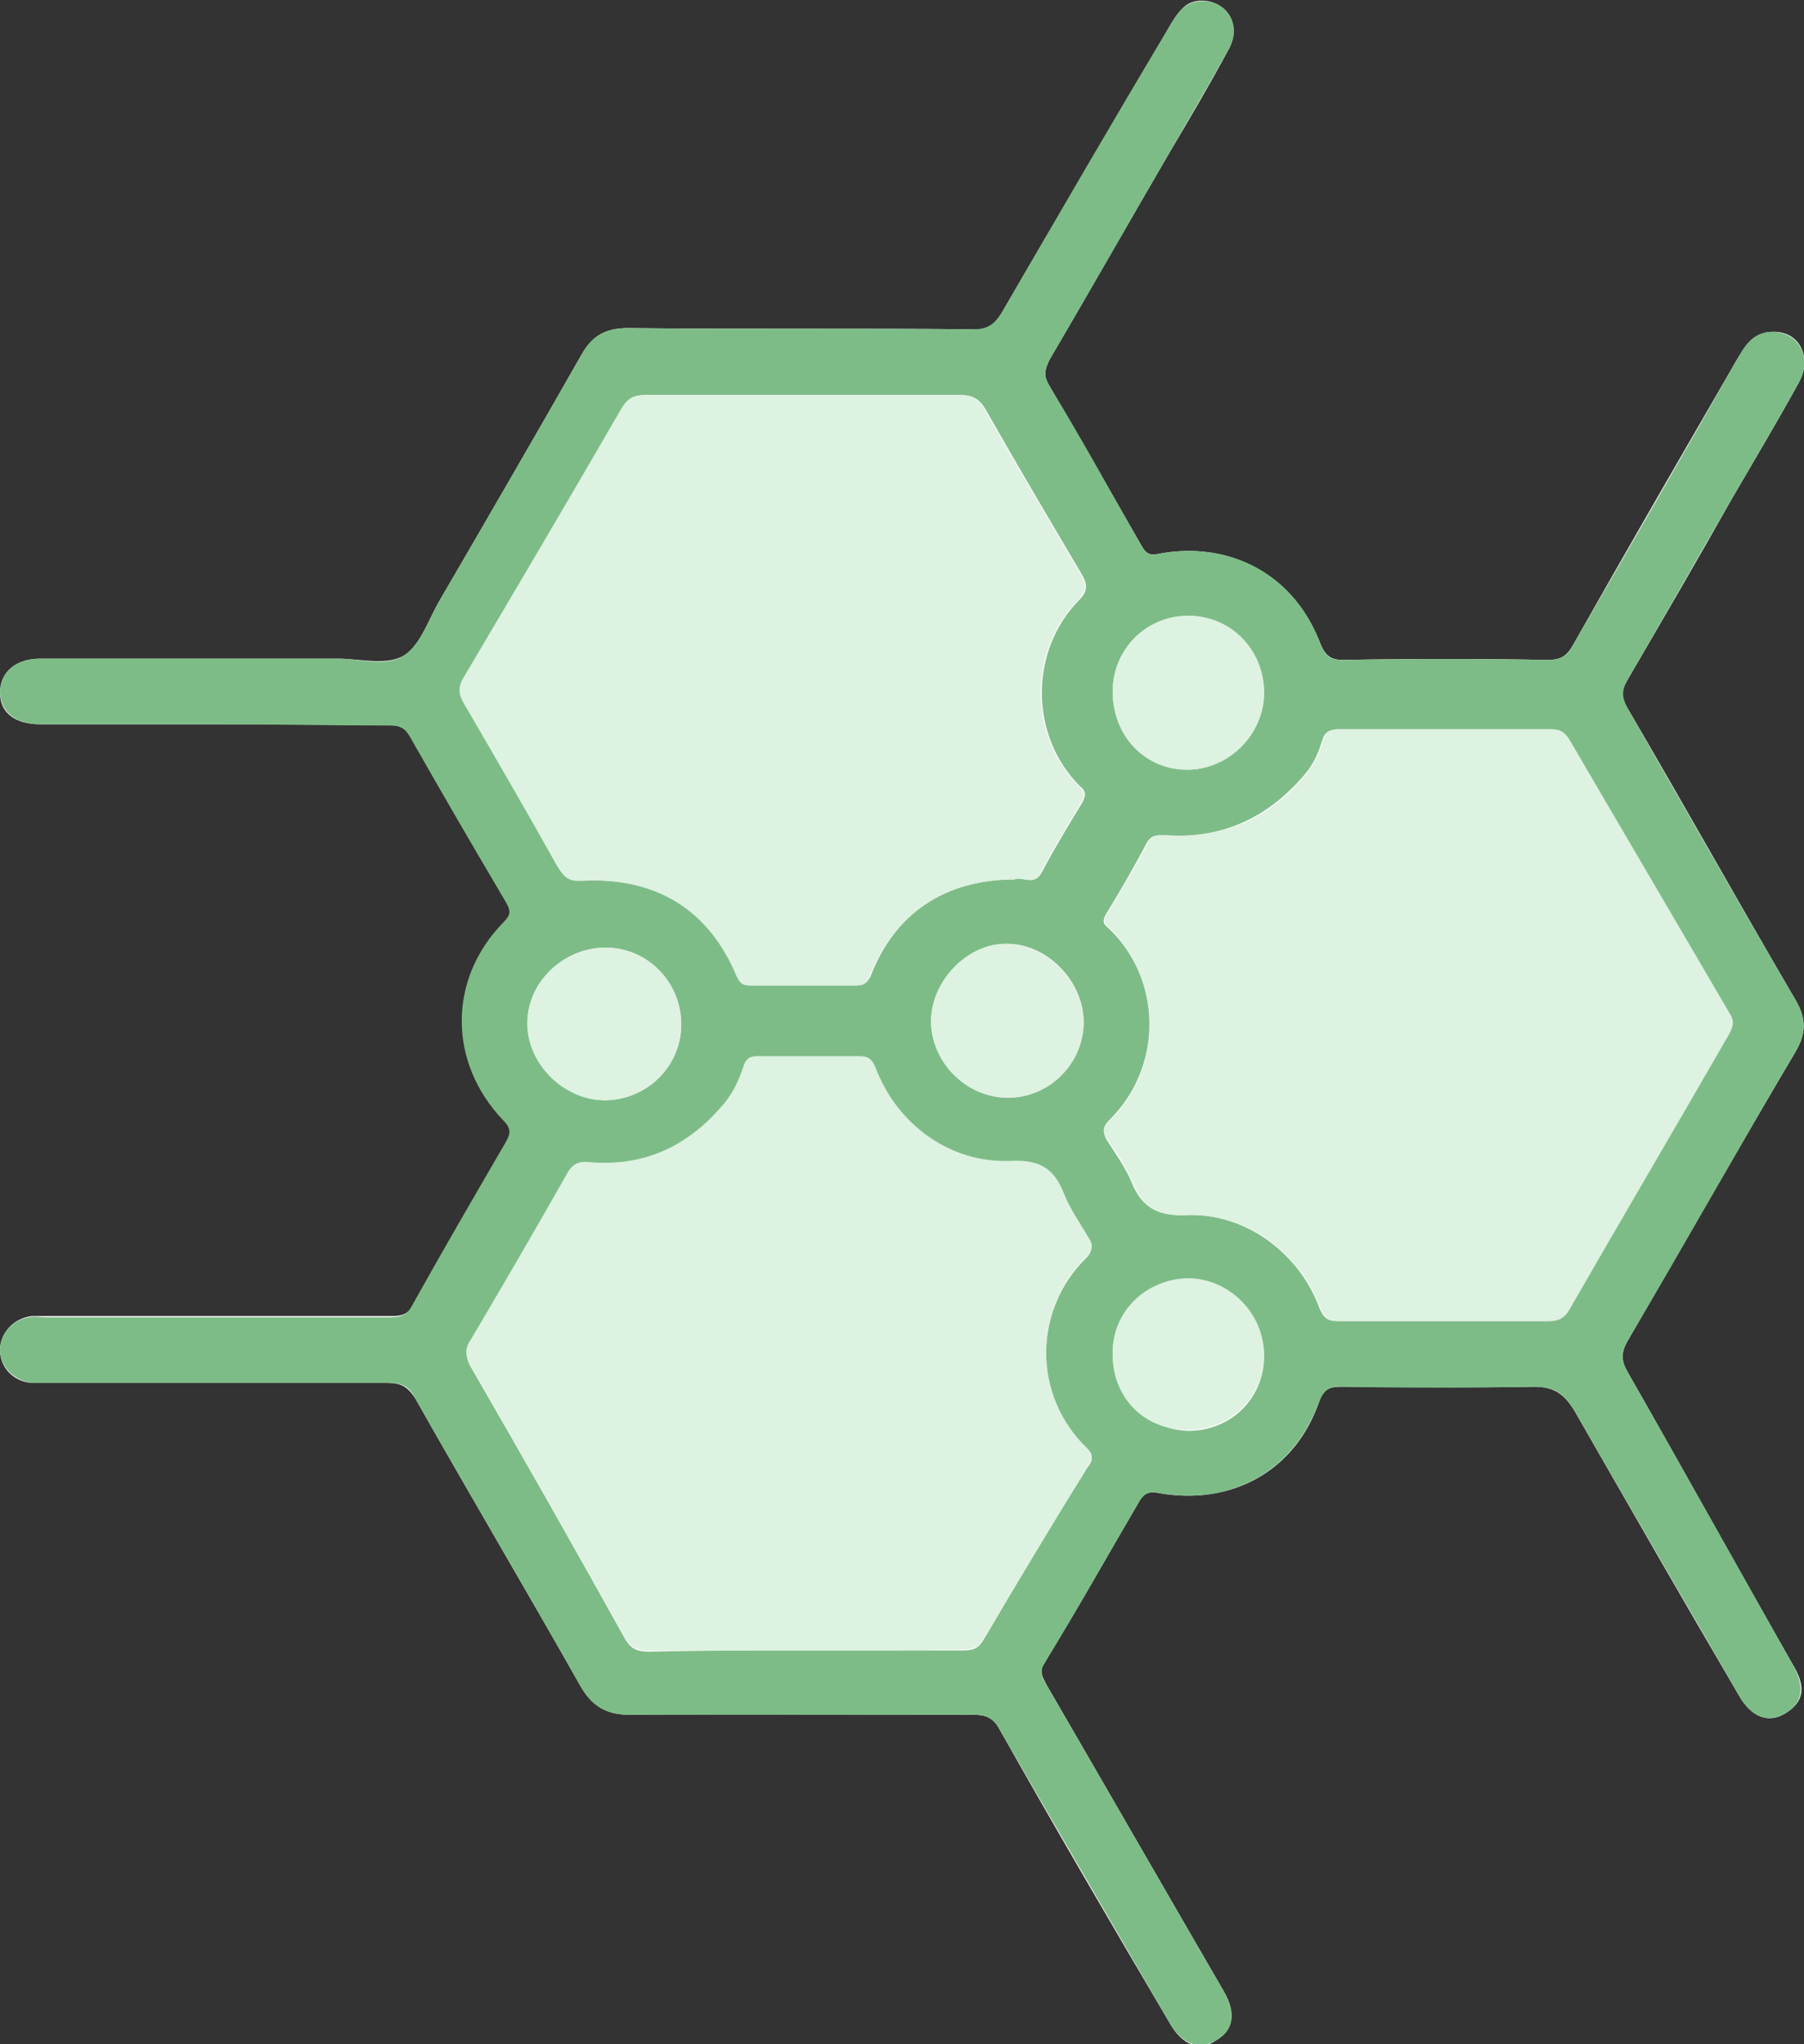 <svg xmlns="http://www.w3.org/2000/svg" xmlns:xlink="http://www.w3.org/1999/xlink" id="Layer_1" x="0px" y="0px" viewBox="0 0 143 162" style="enable-background:new 0 0 143 162;" xml:space="preserve"><rect x="0" y="0" width="143" height="162" fill="#333333" stroke="none"/><style type="text/css">	.st0{clip-path:url(#SVGID_2_);}	.st1{fill:#F9F9F9;}	.st2{fill:#7EBC87;}	.st3{fill:#DDF2E0;}</style><g>	<defs>		<rect id="SVGID_1_" width="143" height="162"></rect>	</defs>	<clipPath id="SVGID_2_">		<use xlink:href="#SVGID_1_" style="overflow:visible;"></use>	</clipPath>	<g class="st0">		<path class="st1" d="M16.9,57.4c4.7,0,9.4,0,14.2,0c0.8,0,1.2,0.2,1.6,0.9c2.5,4.4,5,8.8,7.6,13.1c0.4,0.7,0.4,1-0.2,1.6    c-4.4,4.5-4.5,11.1,0,15.7c0.6,0.6,0.6,1,0.2,1.7c-2.5,4.3-5,8.5-7.4,12.9c-0.5,0.8-1,1-1.8,1c-9.1,0-18.2,0-27.3,0    c-0.4,0-0.9,0-1.3,0C1,104.5,0,105.7,0,107c0,1.4,1.1,2.5,2.5,2.6c0.4,0,0.8,0,1.2,0c9,0,18,0,27,0c1.1,0,1.6,0.3,2.2,1.2    c4.3,7.6,8.8,15.2,13.1,22.8c0.9,1.6,2.1,2.3,3.9,2.3c9.1-0.1,18.2,0,27.3,0c0.9,0,1.5,0.2,2,1.1c4.4,7.8,8.9,15.5,13.5,23.3    c1,1.8,2.4,2.3,3.7,1.4c1.4-0.8,1.6-2.2,0.6-3.9c-4.7-8.1-9.3-16.1-14-24.2c-0.3-0.6-0.7-1.1-0.2-1.8c2.5-4.2,5-8.5,7.5-12.8    c0.3-0.6,0.7-0.8,1.4-0.7c5.9,1.1,11-1.7,12.9-7.3c0.3-0.9,0.8-1.1,1.7-1.1c5.1,0,10.2,0.1,15.3,0c1.6,0,2.4,0.6,3.2,1.9    c4.3,7.5,8.6,15,13,22.5c1,1.8,2.4,2.3,3.7,1.5c1.5-0.9,1.7-2.1,0.6-3.9c-4.4-7.7-8.7-15.5-13.1-23.2c-0.5-0.9-0.5-1.5,0-2.4    c4.4-7.6,8.8-15.3,13.3-22.9c0.9-1.5,0.9-2.7,0-4.2c-4.5-7.7-8.8-15.4-13.3-23.1c-0.5-0.8-0.5-1.4,0-2.2c2.8-4.8,5.6-9.6,8.3-14.4    c1.8-3.1,3.6-6.1,5.3-9.2c1.1-2,0-4.1-2.1-4c-1.4,0-2,1-2.7,2c-4.4,7.6-8.8,15.2-13.1,22.8c-0.5,0.9-1,1.2-2,1.2    c-5.4-0.1-10.8-0.1-16.2,0c-1,0-1.4-0.3-1.8-1.2c-2.1-5.5-7.2-8.3-12.9-7.2c-0.9,0.2-1.1-0.3-1.4-0.8c-2.4-4.2-4.8-8.3-7.2-12.5    c-0.5-0.8-0.4-1.3,0-2.1c3.2-5.5,6.3-10.9,9.5-16.4c1.6-2.7,3.2-5.4,4.7-8.2c0.7-1.3,0.4-2.6-0.5-3.3c-0.9-0.7-2.4-0.8-3.2,0.1    c-0.4,0.4-0.7,0.9-1,1.4c-4.4,7.6-8.9,15.1-13.3,22.7c-0.6,1-1.1,1.4-2.3,1.3c-9.1-0.1-18.2,0-27.3-0.1c-1.8,0-2.8,0.6-3.7,2.1    c-3.7,6.5-7.4,12.9-11.2,19.4C34,49,33.4,51,32.1,51.9c-1.4,0.9-3.5,0.3-5.3,0.3c-7.9,0-15.7,0-23.6,0c-2,0-3.2,1.1-3.2,2.7    c0,1.6,1.2,2.5,3.2,2.5C7.7,57.4,12.3,57.4,16.9,57.4z"></path>		<path class="st2" d="M16.9,57.4c-4.6,0-9.1,0-13.7,0c-1.9,0-3.1-0.9-3.2-2.5c0-1.6,1.2-2.7,3.2-2.7c7.9,0,15.7,0,23.6,0    c1.8,0,3.9,0.7,5.3-0.3c1.3-0.9,1.9-2.9,2.8-4.4c3.7-6.4,7.5-12.9,11.2-19.4c0.8-1.5,1.9-2.1,3.7-2.1c9.1,0.1,18.2,0,27.3,0.1    c1.2,0,1.7-0.4,2.3-1.3c4.4-7.6,8.8-15.2,13.3-22.7c0.3-0.5,0.6-1,1-1.4c0.8-0.8,2.3-0.8,3.2-0.1c1,0.8,1.2,2.1,0.5,3.3    c-1.5,2.7-3.1,5.4-4.7,8.2c-3.2,5.5-6.3,11-9.5,16.4c-0.4,0.8-0.5,1.3,0,2.1c2.5,4.1,4.8,8.3,7.2,12.5c0.3,0.5,0.5,1,1.4,0.8    c5.8-1.1,10.9,1.7,12.9,7.2c0.4,1,0.8,1.2,1.8,1.2c5.4-0.1,10.8-0.1,16.2,0c1.1,0,1.6-0.4,2-1.2c4.4-7.6,8.8-15.2,13.1-22.8    c0.6-1.1,1.3-2,2.7-2c2.1,0,3.2,2.1,2.1,4c-1.7,3.1-3.5,6.1-5.3,9.2c-2.8,4.8-5.5,9.6-8.3,14.4c-0.5,0.9-0.4,1.4,0,2.2    c4.4,7.7,8.8,15.4,13.3,23.1c0.9,1.5,0.9,2.7,0,4.2c-4.5,7.6-8.8,15.3-13.3,22.9c-0.5,0.9-0.5,1.5,0,2.4    c4.4,7.7,8.7,15.4,13.1,23.2c1,1.8,0.8,3.1-0.6,3.9c-1.4,0.8-2.7,0.3-3.7-1.5c-4.3-7.5-8.7-15-13-22.5c-0.8-1.3-1.5-1.9-3.2-1.9    c-5.1,0.1-10.2,0.1-15.3,0c-0.9,0-1.3,0.2-1.7,1.1c-2,5.6-7,8.4-12.9,7.3c-0.7-0.1-1,0.1-1.4,0.7c-2.5,4.3-4.9,8.6-7.5,12.8    c-0.5,0.8-0.1,1.3,0.2,1.8c4.7,8.1,9.3,16.1,14,24.2c1,1.8,0.8,3.1-0.6,3.9c-1.4,0.8-2.7,0.3-3.7-1.4c-4.5-7.8-9-15.5-13.5-23.3    c-0.5-0.9-1-1.1-2-1.1c-9.1,0-18.2,0-27.3,0c-1.9,0-3-0.7-3.9-2.3c-4.3-7.6-8.8-15.2-13.1-22.8c-0.5-1-1.1-1.2-2.2-1.2    c-9,0-18,0-27,0c-0.4,0-0.8,0-1.2,0C1.1,109.4,0,108.3,0,107c0-1.3,1-2.4,2.3-2.6c0.4-0.1,0.9,0,1.3,0c9.1,0,18.2,0,27.3,0    c0.9,0,1.4-0.2,1.8-1c2.4-4.3,4.9-8.6,7.4-12.9c0.4-0.7,0.4-1.1-0.2-1.7c-4.4-4.6-4.4-11.2,0-15.7c0.6-0.6,0.6-0.9,0.2-1.6    c-2.6-4.4-5.1-8.7-7.6-13.1c-0.4-0.7-0.8-0.9-1.6-0.9C26.3,57.5,21.6,57.4,16.9,57.4z M63.7,130.8c4.2,0,8.5,0,12.7,0    c0.8,0,1.2-0.2,1.6-0.9c2.7-4.6,5.4-9.1,8.2-13.6c0.3-0.4,0.6-0.8,0-1.4c-4.4-4.2-4.3-11.1-0.1-15.2c0.5-0.5,0.5-0.9,0.2-1.5    c-0.7-1.2-1.5-2.3-2-3.6c-0.8-2-2.1-2.6-4.2-2.5c-4.8,0.2-9-2.9-10.7-7.4c-0.2-0.7-0.6-0.9-1.3-0.9c-2.7,0-5.3,0-8,0    c-0.7,0-1,0.2-1.2,0.9c-0.2,0.9-0.6,1.8-1.3,2.6c-2.8,3.5-6.4,5.3-10.9,4.9c-0.9-0.1-1.4,0.2-1.8,1c-2.5,4.4-5,8.8-7.6,13.1    c-0.4,0.7-0.4,1.3,0,2c4.1,7.1,8.2,14.3,12.2,21.5c0.5,0.9,1,1.1,2,1.1C55.6,130.8,59.7,130.8,63.7,130.8z M114.4,104.7    c2.8,0,5.5,0,8.3,0c0.8,0,1.2-0.2,1.6-0.9c4.2-7.3,8.4-14.6,12.7-21.9c0.3-0.6,0.4-1,0-1.6c-4.3-7.2-8.5-14.4-12.7-21.7    c-0.3-0.6-0.7-0.8-1.4-0.8c-5.6,0-11.2,0-16.8,0c-0.7,0-1.1,0.2-1.3,0.9c-0.3,1-0.7,1.9-1.4,2.7c-2.9,3.4-6.5,5.1-11,4.8    c-0.6,0-1.1-0.1-1.5,0.6c-1,1.9-2.1,3.8-3.2,5.6c-0.3,0.5-0.3,0.8,0.1,1.1c4.4,4.1,4.4,11.1,0.1,15.3c-0.5,0.5-0.5,0.9-0.2,1.5    c0.7,1.1,1.5,2.2,2,3.4c0.8,2,2.1,2.7,4.3,2.6c4.7-0.2,9,3,10.6,7.4c0.3,0.7,0.6,1,1.4,1C108.9,104.7,111.7,104.7,114.4,104.7z     M80.4,69.7c0.6-0.3,1.6,0.6,2.2-0.6c1-1.9,2.1-3.7,3.2-5.5c0.3-0.6,0.3-0.9-0.2-1.3c-4-4-4-10.7-0.1-14.7c0.6-0.6,0.8-1.1,0.3-2    c-2.6-4.4-5.2-8.8-7.7-13.2c-0.5-0.8-1-1.1-2-1.1c-8.3,0-16.5,0-24.8,0c-0.9,0-1.4,0.2-1.9,1c-4.1,7.1-8.3,14.2-12.5,21.3    c-0.5,0.8-0.5,1.4,0,2.2c2.5,4.3,5,8.6,7.4,12.9c0.5,0.8,0.9,1.1,1.9,1.1c5.9-0.3,10.1,2.3,12.3,7.6c0.2,0.6,0.5,0.7,1.1,0.7    c2.8,0,5.5,0,8.3,0c0.6,0,0.8-0.2,1.1-0.7C70.9,72.4,74.9,69.7,80.4,69.7z M88.2,54.8c0,3.5,2.6,6.2,5.9,6.2    c3.3,0,6.1-2.8,6.1-6.1c0-3.4-2.7-6.1-6-6.1C90.8,48.8,88.2,51.5,88.2,54.8z M47.9,87.2c3.4,0,6.1-2.7,6.1-6c0-3.4-2.7-6.1-6-6.1    c-3.3,0-6.2,2.7-6.2,6C41.8,84.3,44.6,87.1,47.9,87.2z M85.9,81c0-3.3-3-6.3-6.2-6.2c-3,0-5.8,3-5.9,6.1c0,3.3,2.8,6.1,6.1,6.1    C83.1,87,85.9,84.3,85.9,81z M88.2,107.2c0,3.4,2.6,6.1,6,6.2c3.4,0,6-2.6,6-5.9c0-3.3-2.7-6-5.9-6.1    C90.9,101.3,88.2,103.9,88.2,107.2z"></path>		<path class="st3" d="M63.7,130.8c-4.1,0-8.2,0-12.2,0c-0.9,0-1.5-0.2-2-1.1c-4-7.2-8.1-14.3-12.2-21.5c-0.4-0.7-0.5-1.3,0-2    c2.6-4.4,5.1-8.7,7.6-13.1c0.4-0.8,0.9-1.1,1.8-1c4.5,0.4,8.1-1.4,10.9-4.9c0.6-0.8,1-1.7,1.3-2.6c0.2-0.7,0.5-0.9,1.2-0.9    c2.7,0,5.3,0,8,0c0.7,0,1,0.2,1.3,0.9c1.7,4.5,5.9,7.6,10.7,7.4c2.2-0.1,3.4,0.5,4.2,2.5c0.5,1.3,1.3,2.4,2,3.6    c0.4,0.6,0.3,1-0.2,1.5c-4.2,4.1-4.3,11,0.1,15.2c0.6,0.6,0.3,0.9,0,1.4c-2.7,4.5-5.5,9.1-8.2,13.6c-0.4,0.7-0.8,0.9-1.6,0.9    C72.2,130.8,68,130.8,63.7,130.8z"></path>		<path class="st3" d="M114.4,104.7c-2.8,0-5.5,0-8.3,0c-0.8,0-1.1-0.3-1.4-1c-1.6-4.4-5.9-7.6-10.6-7.4c-2.3,0.1-3.5-0.6-4.3-2.6    c-0.5-1.2-1.2-2.3-2-3.4c-0.4-0.6-0.4-1,0.2-1.5c4.2-4.2,4.2-11.1-0.1-15.3c-0.4-0.4-0.4-0.7-0.1-1.1c1.1-1.9,2.2-3.7,3.2-5.6    c0.4-0.7,0.9-0.6,1.5-0.6c4.5,0.3,8.1-1.3,11-4.8c0.7-0.8,1.1-1.7,1.4-2.7c0.2-0.7,0.5-0.9,1.3-0.9c5.6,0,11.2,0,16.8,0    c0.7,0,1,0.2,1.4,0.8c4.2,7.2,8.5,14.5,12.7,21.7c0.4,0.6,0.3,1,0,1.6c-4.2,7.3-8.5,14.6-12.7,21.9c-0.4,0.7-0.9,0.9-1.6,0.9    C119.9,104.7,117.2,104.7,114.4,104.7z"></path>		<path class="st3" d="M80.4,69.7c-5.5,0-9.5,2.7-11.5,7.7c-0.2,0.5-0.5,0.7-1.1,0.7c-2.8,0-5.5,0-8.3,0c-0.6,0-0.8-0.1-1.1-0.7    c-2.2-5.3-6.4-7.9-12.3-7.6c-1,0.1-1.4-0.3-1.9-1.1c-2.4-4.3-4.9-8.6-7.4-12.9c-0.5-0.8-0.5-1.4,0-2.2c4.2-7.1,8.4-14.2,12.5-21.3    c0.5-0.8,1-1,1.9-1c8.3,0,16.5,0,24.8,0c1,0,1.5,0.3,2,1.1c2.5,4.4,5.1,8.8,7.7,13.2c0.5,0.9,0.3,1.3-0.3,2    c-3.9,4-3.9,10.7,0.1,14.7c0.5,0.5,0.5,0.8,0.2,1.3c-1.1,1.8-2.2,3.6-3.2,5.5C82,70.3,81.1,69.4,80.4,69.7z"></path>		<path class="st3" d="M88.2,54.8c0-3.3,2.7-6,6-6c3.4,0,6,2.7,6,6.1c0,3.3-2.8,6.1-6.1,6.1C90.7,61,88.2,58.3,88.2,54.8z"></path>		<path class="st3" d="M47.9,87.2c-3.2,0-6.1-2.9-6.1-6.1c0-3.3,2.9-6,6.2-6c3.3,0,6,2.7,6,6.1C54,84.5,51.2,87.2,47.9,87.2z"></path>		<path class="st3" d="M85.9,81c0,3.3-2.7,6-6,6c-3.3,0-6.1-2.9-6.1-6.1c0-3.1,2.8-6.1,5.9-6.1C82.9,74.8,85.8,77.7,85.9,81z"></path>		<path class="st3" d="M88.2,107.2c0-3.3,2.7-5.9,6.1-5.9c3.2,0.1,5.9,2.8,5.9,6.1c0,3.3-2.7,5.9-6,5.9    C90.7,113.4,88.1,110.7,88.2,107.2z"></path>	</g></g></svg>